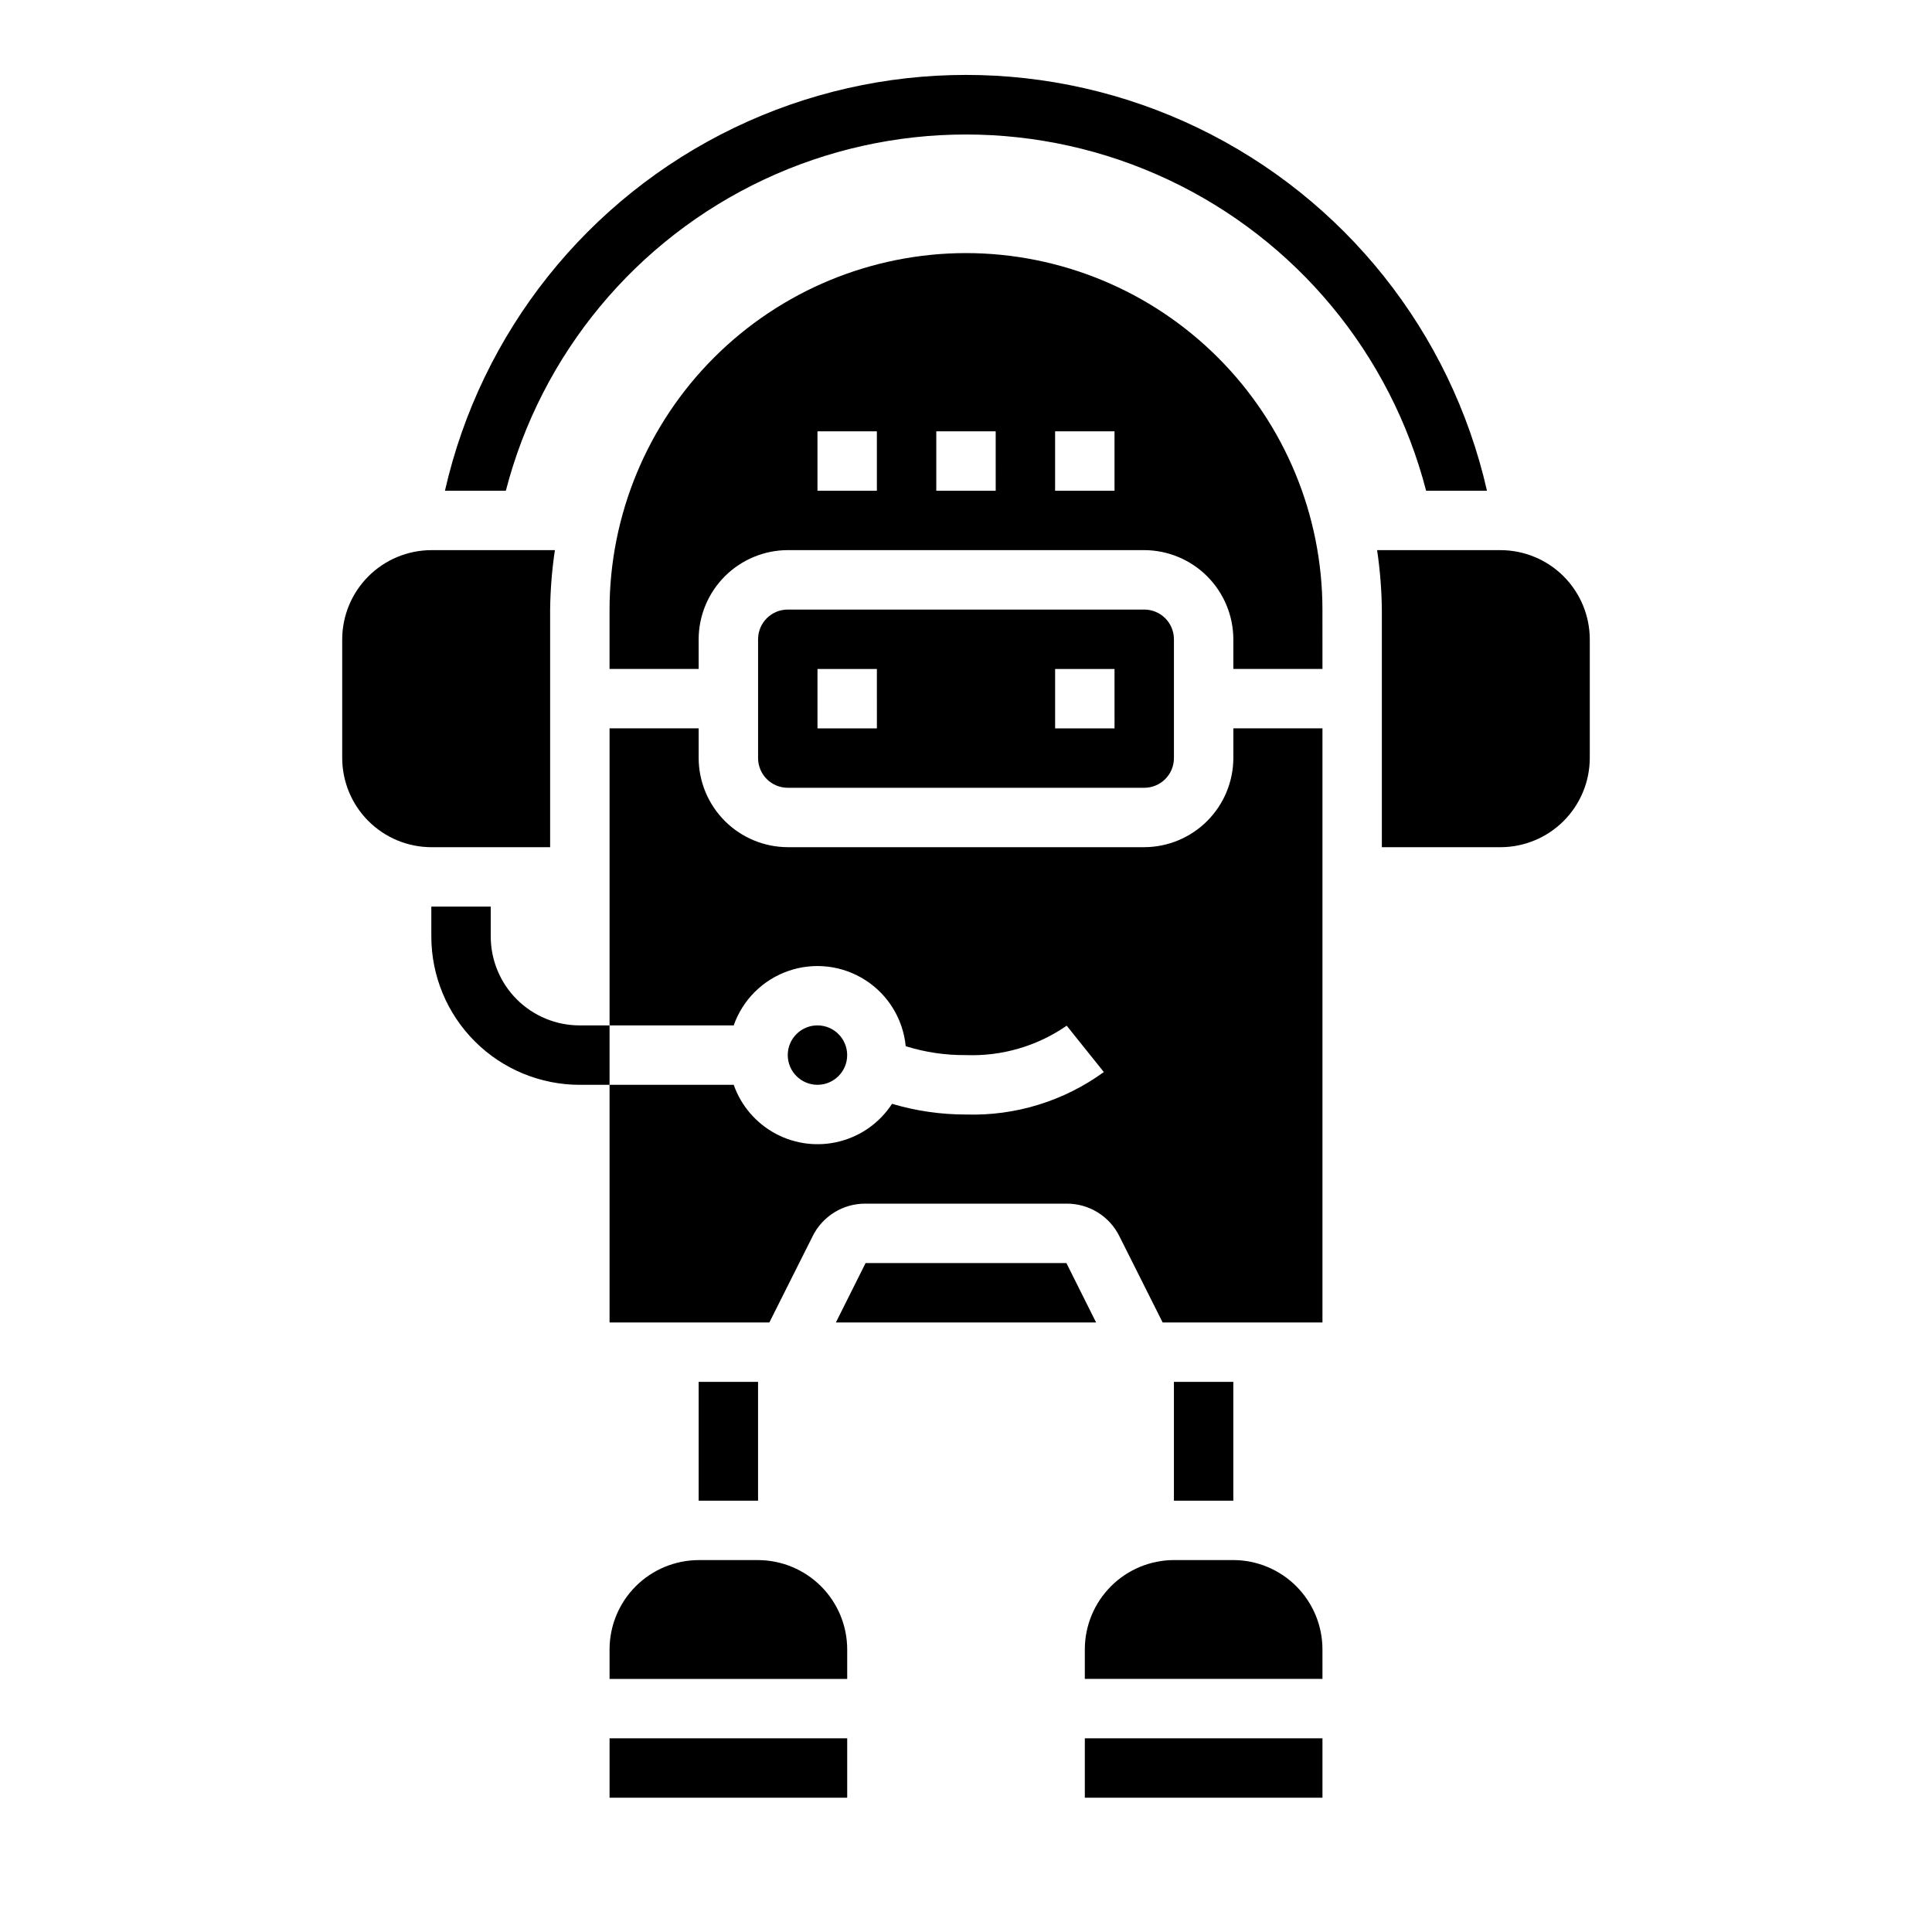 <?xml version="1.0" encoding="UTF-8"?>
<!-- Uploaded to: ICON Repo, www.svgrepo.com, Generator: ICON Repo Mixer Tools -->
<svg fill="#000000" width="800px" height="800px" version="1.1" viewBox="144 144 512 512" xmlns="http://www.w3.org/2000/svg">
 <g>
  <path d="m289.79 305.54c0.062-5.273 0.484-10.531 1.262-15.746h-32.75c-6.258 0.02-12.254 2.516-16.676 6.938-4.426 4.426-6.922 10.422-6.938 16.68v31.488c0.016 6.258 2.512 12.254 6.938 16.68 4.422 4.422 10.418 6.918 16.676 6.938h31.488z"/>
  <path d="m565.31 313.41c-0.02-6.258-2.516-12.254-6.938-16.68-4.426-4.422-10.422-6.918-16.68-6.938h-32.746c0.777 5.215 1.195 10.473 1.258 15.746v62.977h31.488c6.258-0.02 12.254-2.516 16.68-6.938 4.422-4.426 6.918-10.422 6.938-16.68z"/>
  <path d="m338.44 431.49h-32.902v62.977h42.352l11.414-22.75v-0.004c1.281-2.637 3.285-4.859 5.781-6.406 2.492-1.547 5.375-2.356 8.309-2.328h53.215c2.934-0.027 5.816 0.781 8.312 2.328 2.492 1.547 4.496 3.769 5.777 6.406l11.414 22.75h42.352v-157.44h-23.613v7.871c-0.02 6.258-2.516 12.254-6.938 16.68-4.426 4.422-10.422 6.918-16.68 6.938h-94.465c-6.258-0.02-12.254-2.516-16.676-6.938-4.426-4.426-6.922-10.422-6.941-16.68v-7.871h-23.613v78.719h32.906-0.004c2.383-6.789 7.742-12.117 14.547-14.453 6.801-2.34 14.305-1.434 20.355 2.461 6.051 3.891 9.984 10.34 10.68 17.504 5.168 1.613 10.562 2.41 15.98 2.359 9.504 0.352 18.863-2.379 26.684-7.793l9.84 12.281c-10.59 7.699-23.438 11.66-36.523 11.258-6.637 0.008-13.242-0.945-19.602-2.836-3.219 4.941-8.168 8.496-13.879 9.961-5.707 1.469-11.758 0.742-16.957-2.035-5.199-2.777-9.168-7.402-11.125-12.961z"/>
  <path d="m368.51 423.61c0 4.348-3.527 7.875-7.875 7.875-4.348 0-7.871-3.527-7.871-7.875 0-4.348 3.523-7.871 7.871-7.871 4.348 0 7.875 3.523 7.875 7.871"/>
  <path d="m431.49 581.05v7.871h62.977l-0.004-7.871c-0.016-6.258-2.512-12.254-6.938-16.68-4.422-4.422-10.418-6.918-16.676-6.938h-15.746c-6.258 0.02-12.254 2.516-16.676 6.938-4.426 4.426-6.922 10.422-6.938 16.68z"/>
  <path d="m455.1 510.21h15.742v31.488h-15.742z"/>
  <path d="m400 211.07c-25.047 0.02-49.062 9.98-66.773 27.691-17.711 17.711-27.672 41.727-27.691 66.773v15.742h23.617l-0.004-7.871c0.02-6.258 2.516-12.254 6.941-16.68 4.422-4.422 10.418-6.918 16.676-6.938h94.465c6.258 0.02 12.254 2.516 16.68 6.938 4.422 4.426 6.918 10.422 6.938 16.68v7.871h23.617l-0.004-15.742c-0.02-25.047-9.977-49.062-27.688-66.773-17.711-17.711-41.727-27.672-66.773-27.691zm-23.617 62.977h-15.746v-15.746h15.742zm31.488 0h-15.746v-15.746h15.742zm31.488 0h-15.746v-15.746h15.742z"/>
  <path d="m305.54 604.67h62.977v15.742h-62.977z"/>
  <path d="m431.49 604.67h62.977v15.742h-62.977z"/>
  <path d="m305.54 588.93h62.977v-7.871c-0.02-6.258-2.516-12.254-6.938-16.68-4.426-4.422-10.422-6.918-16.68-6.938h-15.746c-6.254 0.02-12.25 2.516-16.676 6.938-4.426 4.426-6.918 10.422-6.938 16.68z"/>
  <path d="m329.15 510.21h15.742v31.488h-15.742z"/>
  <path d="m352.77 305.54c-4.348 0-7.871 3.523-7.871 7.871v31.488c0 2.086 0.828 4.09 2.305 5.566 1.477 1.477 3.481 2.305 5.566 2.305h94.465c2.09 0 4.09-0.828 5.566-2.305 1.477-1.477 2.305-3.481 2.305-5.566v-31.488c0-2.086-0.828-4.09-2.305-5.566-1.477-1.477-3.477-2.305-5.566-2.305zm23.617 31.488h-15.746v-15.746h15.742zm62.977 0h-15.746v-15.746h15.742z"/>
  <path d="m373.39 478.72-7.871 15.742h68.957l-7.871-15.742z"/>
  <path d="m538.07 274.05h-16.137c-9.391-36.289-34.453-66.512-68.379-82.453-33.93-15.938-73.191-15.938-107.12 0-33.926 15.941-58.992 46.164-68.379 82.453h-16.141c9.562-42.043 37.762-77.441 76.605-96.16 38.844-18.715 84.098-18.715 122.94 0 38.844 18.719 67.043 54.117 76.605 96.16z"/>
  <path d="m305.54 431.49h-7.871c-10.445 0.008-20.461-4.133-27.844-11.52-7.387-7.383-11.527-17.398-11.52-27.844v-7.871h15.742v7.871h0.004c-0.012 6.269 2.473 12.281 6.902 16.715 4.43 4.43 10.445 6.914 16.715 6.902h7.871z"/>
 </g>
</svg>